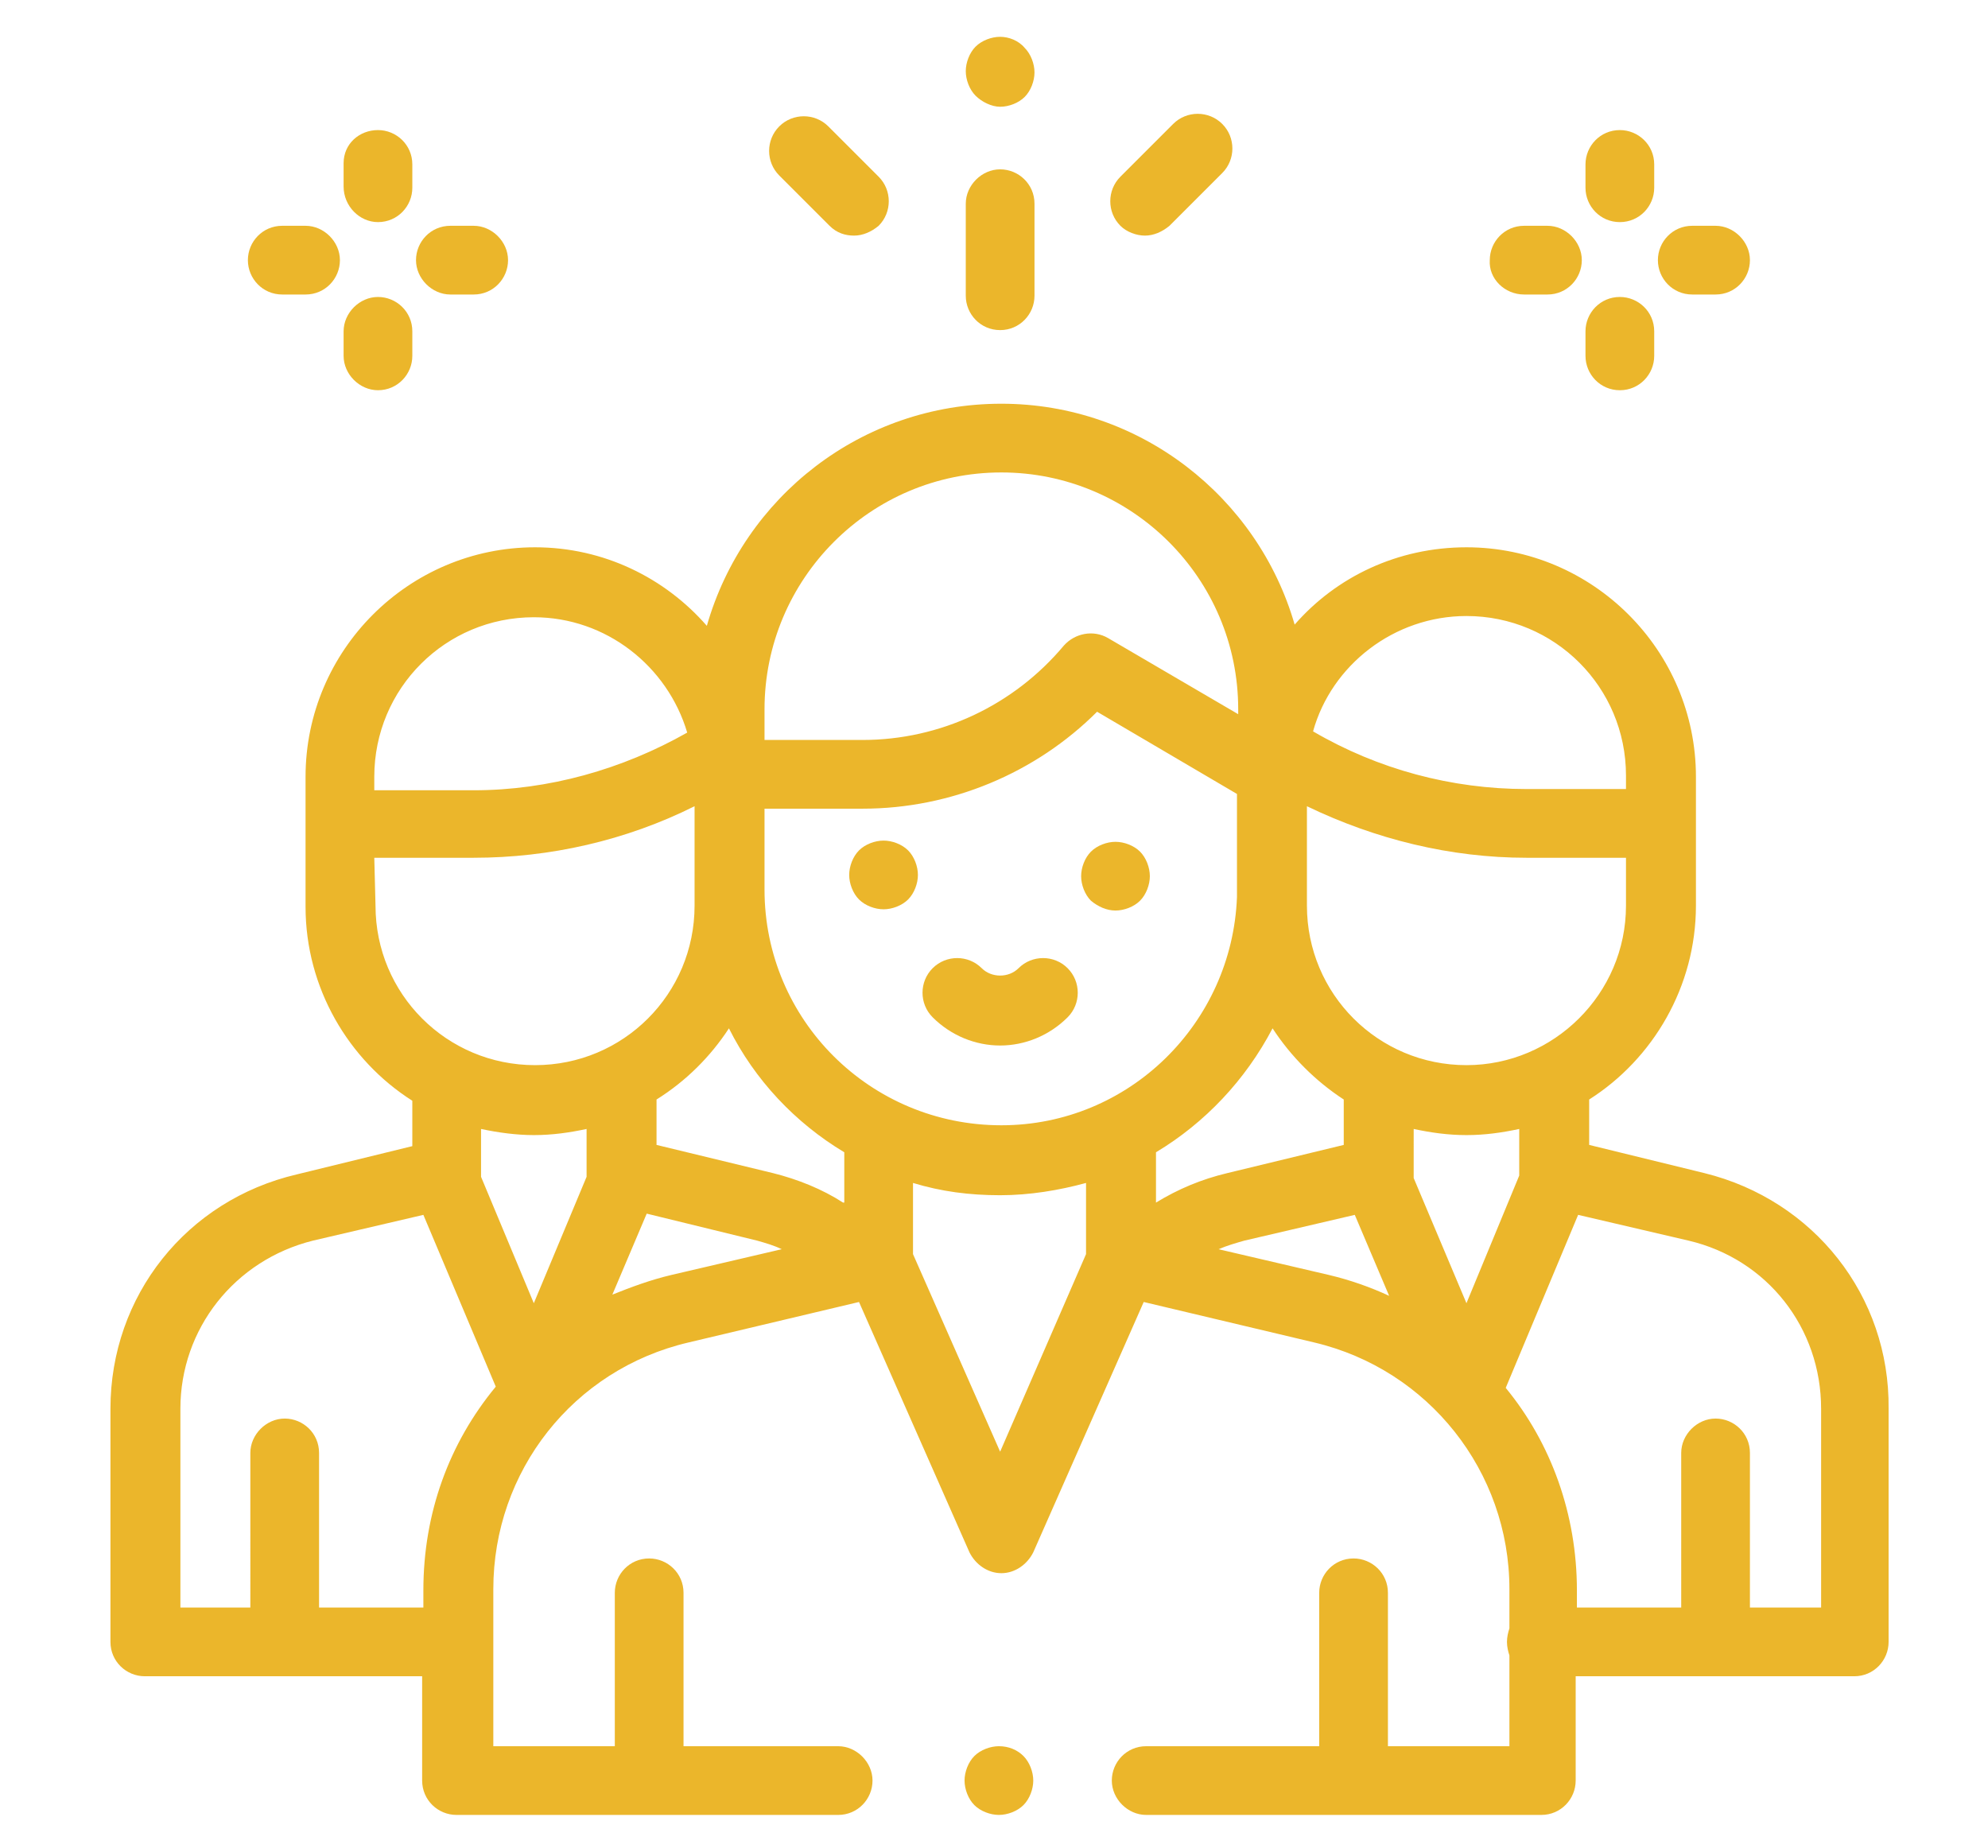 <svg xmlns="http://www.w3.org/2000/svg" xmlns:xlink="http://www.w3.org/1999/xlink" id="Capa_1" x="0px" y="0px" viewBox="0 0 162 150.6" style="enable-background:new 0 0 162 150.6;" xml:space="preserve"><style type="text/css">	.st0{fill:#EBB62B;}</style><g>	<path class="st0" d="M81.4,142.3c-0.7,0-1.5,0.3-2,0.8c-0.5,0.5-0.8,1.3-0.8,2s0.3,1.5,0.8,2c0.5,0.5,1.3,0.8,2,0.8  c0.7,0,1.5-0.3,2-0.8c0.5-0.5,0.8-1.3,0.8-2s-0.3-1.5-0.8-2C82.9,142.6,82.2,142.3,81.4,142.3z"></path>	<path class="st0" d="M138.9,95.6l-9.4-2.3v-3.7c5.2-3.3,8.7-9.2,8.7-15.8V63.3c0-10.3-8.4-18.7-18.7-18.7c-5.6,0-10.6,2.4-14,6.3  c-3-10.4-12.6-18-23.9-18h0c-11.4,0-21,7.6-24,18.1c-3.4-3.9-8.4-6.4-14-6.4c-10.3,0-18.7,8.4-18.7,18.7v10.6  c0,6.6,3.5,12.5,8.7,15.8v3.7l-9.4,2.3C15.2,97.8,9,105.6,9,114.8v19c0,1.6,1.3,2.8,2.8,2.8h22.6v8.5c0,1.6,1.3,2.8,2.8,2.8h31.1  c1.6,0,2.8-1.3,2.8-2.8s-1.3-2.8-2.8-2.8H55.7v-12.5c0-1.6-1.3-2.8-2.8-2.8c-1.6,0-2.8,1.3-2.8,2.8v12.5h-9.9v-12.8  c0-9.6,6.5-17.9,15.9-20.1l13.9-3.3l9,20.4c0.5,1,1.5,1.7,2.6,1.7h0c1.1,0,2.1-0.7,2.6-1.7l9-20.4l13.9,3.3  c9.3,2.2,15.9,10.5,15.9,20.1v3.2c-0.1,0.3-0.2,0.7-0.2,1.1c0,0.4,0.1,0.8,0.2,1.1v7.4h-9.9v-12.5c0-1.6-1.3-2.8-2.8-2.8  c-1.6,0-2.8,1.3-2.8,2.8v12.5H93.4c-1.6,0-2.8,1.3-2.8,2.8s1.3,2.8,2.8,2.8h32.2c1.6,0,2.8-1.3,2.8-2.8v-8.5h22.7  c1.6,0,2.8-1.3,2.8-2.8v-19C154,105.6,147.8,97.8,138.9,95.6z M123.8,95.8l-4.3,10.4l-4.3-10.2c0-0.1,0-0.2,0-0.3c0,0,0-0.1,0-0.1  V92c1.4,0.3,2.8,0.5,4.3,0.5c1.5,0,2.9-0.2,4.3-0.5v3.6C123.8,95.7,123.8,95.7,123.8,95.8z M68.7,98C67,96.9,65,96.1,63,95.6  l-9.5-2.3v-3.7c2.4-1.5,4.4-3.5,5.9-5.8c2.1,4.2,5.4,7.7,9.4,10.1V98z M62.3,72.5v-6.6h8c7.2,0,14.1-2.9,19.1-7.9l11.4,6.7v8.4  c-0.4,10.3-8.8,18.6-19.2,18.6C70.9,91.7,62.3,83.1,62.3,72.5z M94.2,93.9c4-2.4,7.3-5.9,9.5-10.1c1.5,2.3,3.5,4.3,5.8,5.8v3.7  l-9.5,2.3c-2.1,0.5-4,1.3-5.8,2.4L94.2,93.9L94.2,93.9z M119.5,86.8c-7.2,0-13-5.8-13-13v-0.5c0-0.3,0-7.6,0-7.6  c5.6,2.7,11.7,4.2,17.9,4.2h8.1v3.9C132.5,81,126.6,86.8,119.5,86.8z M119.5,50.2c7.2,0,13,5.8,13,13V64v0.3h-8.1  c-6.1,0-12.1-1.6-17.4-4.7C108.5,54.2,113.6,50.2,119.5,50.2z M62.3,57.8c0-10.6,8.6-19.3,19.3-19.3c10.6,0,19.3,8.6,19.3,19.3v0.4  L90.3,52c-1.2-0.7-2.7-0.4-3.6,0.6c-4.1,4.9-10.1,7.7-16.4,7.7h-8V57.8z M30.5,63.3c0-7.2,5.8-13,13-13c5.9,0,10.9,4,12.5,9.4  c-5.3,3-11.3,4.7-17.4,4.7h-8.1V64V63.3z M30.5,69.9h8.1c6.2,0,12.4-1.4,18-4.2v8.1c0,7.2-5.8,13-13,13s-13-5.8-13-13L30.5,69.9z   M43.5,92.5c1.5,0,2.9-0.2,4.3-0.5v3.4c0,0.1,0,0.1,0,0.2c0,0.1,0,0.2,0,0.3l-4.3,10.3l-4.3-10.3c0-0.1,0-0.1,0-0.2V92  C40.6,92.3,42.1,92.5,43.5,92.5z M34.5,129.6v1.4H26v-12.6c0-1.6-1.3-2.8-2.8-2.8s-2.8,1.3-2.8,2.8V131h-5.7v-16.2  c0-6.5,4.4-12.1,10.8-13.7l9-2.1l5.9,14C36.6,117.6,34.5,123.3,34.5,129.6z M54.7,103.9c-1.7,0.4-3.3,1-4.8,1.6l2.8-6.6l9,2.2  c0.7,0.2,1.4,0.4,2,0.7L54.7,103.9z M81.5,118.3l-7.1-16.1v-5.8c2.3,0.7,4.6,1,7.1,1c2.4,0,4.8-0.4,7-1v5.8L81.5,118.3z   M99.3,101.8c0.7-0.3,1.4-0.5,2.1-0.7l9-2.1l2.8,6.6c-1.5-0.7-3.2-1.3-4.9-1.7L99.3,101.8z M148.3,131h-5.7v-12.6  c0-1.6-1.3-2.8-2.8-2.8s-2.8,1.3-2.8,2.8V131h-8.5v-1.4c0-6.2-2.1-12-5.8-16.5l5.9-14.1l9,2.1c6.4,1.5,10.8,7.1,10.8,13.7V131z"></path>	<path class="st0" d="M72,68.5c-0.7,0-1.5,0.3-2,0.8c-0.5,0.5-0.8,1.3-0.8,2s0.3,1.5,0.8,2c0.5,0.5,1.3,0.8,2,0.8  c0.7,0,1.5-0.3,2-0.8c0.5-0.5,0.8-1.3,0.8-2s-0.3-1.5-0.8-2C73.5,68.8,72.7,68.5,72,68.5z"></path>	<path class="st0" d="M90.9,74.2c0.7,0,1.5-0.3,2-0.8c0.5-0.5,0.8-1.3,0.8-2s-0.3-1.5-0.8-2c-0.5-0.5-1.3-0.8-2-0.8s-1.5,0.3-2,0.8  c-0.5,0.5-0.8,1.3-0.8,2s0.3,1.5,0.8,2C89.5,73.9,90.2,74.2,90.9,74.2z"></path>	<path class="st0" d="M87,78.9c-1.1-1.1-2.9-1.1-4,0c-0.8,0.8-2.2,0.8-3,0c-1.1-1.1-2.9-1.1-4,0c-1.1,1.1-1.1,2.9,0,4  c1.5,1.5,3.5,2.3,5.5,2.3c2,0,4-0.8,5.5-2.3C88.1,81.8,88.1,80,87,78.9z"></path>	<path class="st0" d="M124.2,24h1.9c1.6,0,2.8-1.3,2.8-2.8s-1.3-2.8-2.8-2.8h-1.9c-1.6,0-2.8,1.3-2.8,2.8  C121.3,22.7,122.6,24,124.2,24z"></path>	<path class="st0" d="M137.9,24h1.9c1.6,0,2.8-1.3,2.8-2.8s-1.3-2.8-2.8-2.8h-1.9c-1.6,0-2.8,1.3-2.8,2.8  C135.1,22.7,136.3,24,137.9,24z"></path>	<path class="st0" d="M132,31.8c1.6,0,2.8-1.3,2.8-2.8V27c0-1.6-1.3-2.8-2.8-2.8c-1.6,0-2.8,1.3-2.8,2.8V29  C129.2,30.5,130.4,31.8,132,31.8z"></path>	<path class="st0" d="M132,18.1c1.6,0,2.8-1.3,2.8-2.8v-1.9c0-1.6-1.3-2.8-2.8-2.8c-1.6,0-2.8,1.3-2.8,2.8v1.9  C129.2,16.8,130.4,18.1,132,18.1z"></path>	<path class="st0" d="M23,24h1.9c1.6,0,2.8-1.3,2.8-2.8s-1.3-2.8-2.8-2.8H23c-1.6,0-2.8,1.3-2.8,2.8C20.2,22.7,21.4,24,23,24z"></path>	<path class="st0" d="M36.7,24h1.9c1.6,0,2.8-1.3,2.8-2.8s-1.3-2.8-2.8-2.8h-1.9c-1.6,0-2.8,1.3-2.8,2.8C33.9,22.7,35.2,24,36.7,24z  "></path>	<path class="st0" d="M30.8,31.8c1.6,0,2.8-1.3,2.8-2.8V27c0-1.6-1.3-2.8-2.8-2.8S28,25.5,28,27V29C28,30.5,29.3,31.8,30.8,31.8z"></path>	<path class="st0" d="M30.8,18.1c1.6,0,2.8-1.3,2.8-2.8v-1.9c0-1.6-1.3-2.8-2.8-2.8S28,11.7,28,13.3v1.9  C28,16.8,29.3,18.1,30.8,18.1z"></path>	<path class="st0" d="M81.5,26.9c1.6,0,2.8-1.3,2.8-2.8v-7.5c0-1.6-1.3-2.8-2.8-2.8s-2.8,1.3-2.8,2.8v7.5  C78.7,25.6,79.9,26.9,81.5,26.9z"></path>	<path class="st0" d="M81.5,8.7c0.7,0,1.5-0.3,2-0.8c0.5-0.5,0.8-1.3,0.8-2s-0.3-1.5-0.8-2C83,3.3,82.2,3,81.5,3s-1.5,0.3-2,0.8  c-0.5,0.5-0.8,1.3-0.8,2s0.3,1.5,0.8,2S80.8,8.7,81.5,8.7z"></path>	<path class="st0" d="M67.6,18.4c0.6,0.6,1.3,0.8,2,0.8s1.4-0.3,2-0.8c1.1-1.1,1.1-2.9,0-4l-4.1-4.1c-1.1-1.1-2.9-1.1-4,0  c-1.1,1.1-1.1,2.9,0,4L67.6,18.4z"></path>	<path class="st0" d="M93.3,19.2c0.7,0,1.4-0.3,2-0.8l4.3-4.3c1.1-1.1,1.1-2.9,0-4c-1.1-1.1-2.9-1.1-4,0l-4.3,4.3  c-1.1,1.1-1.1,2.9,0,4C91.8,18.9,92.6,19.2,93.3,19.2z"></path></g></svg>